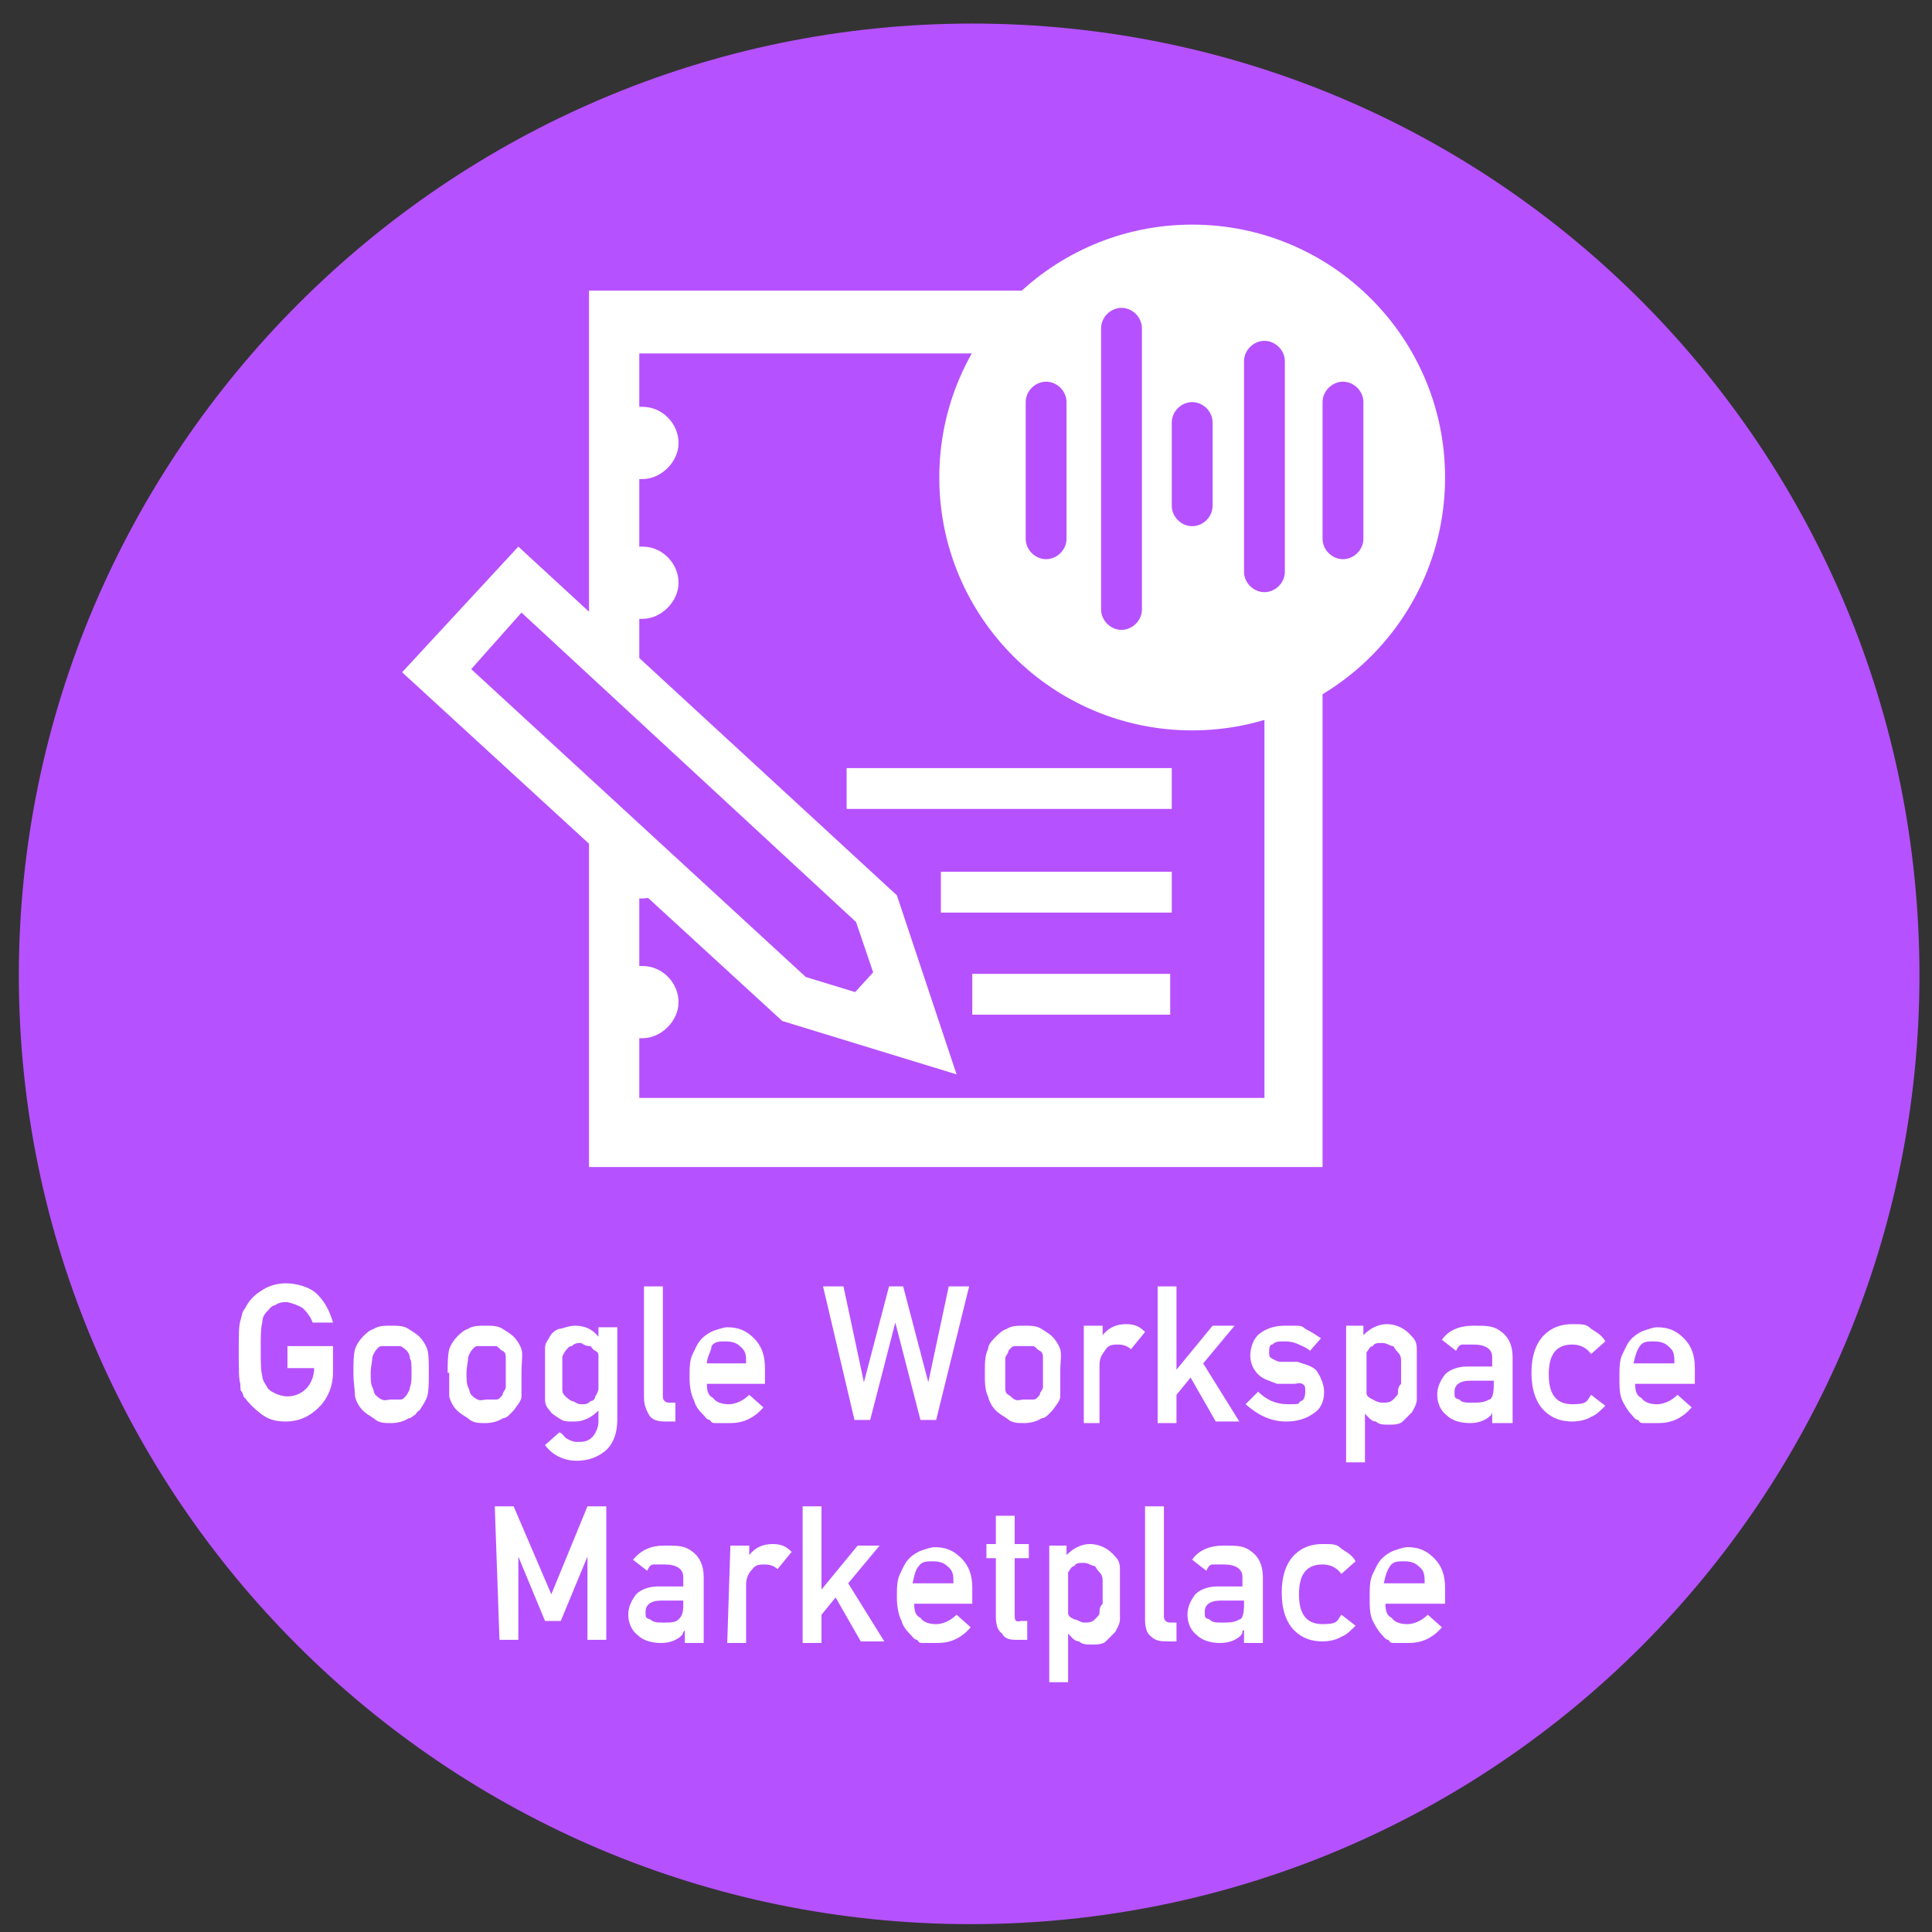 <?xml version="1.0" encoding="UTF-8"?>
<svg id="_レイヤー_1" xmlns="http://www.w3.org/2000/svg" xmlns:xlink="http://www.w3.org/1999/xlink" version="1.1" viewBox="0 0 123 123">
  <rect x="0" y="0" width="123" height="123" fill="#333333" stroke="none"/>
  <!-- Generator: Adobe Illustrator 29.3.1, SVG Export Plug-In . SVG Version: 2.1.0 Build 151)  -->
  <defs>
    <style>
      .st0 {
        fill: #b651ff;
      }

      .st1 {
        fill: #fff;
      }
    </style>
  </defs>
  <path class="st0" d="M122.2,62.1c0,33.2-26.9,60.4-60.4,60.4S1.2,95.3,1.2,62.1,28.4,1.5,61.9,1.5s60.3,27.2,60.3,60.6Z"/>
  <g>
    <path class="st1" d="M18.3,85.7h2.9v1.7c0,.8-.3,1.6-.9,2.2s-1.3.9-2.1.9-1.2-.2-1.6-.5-.8-.7-1-1c-.1,0-.1-.2-.2-.4-.1,0-.1-.3-.1-.5-.1-.3-.1-1-.1-2s0-1.7.1-2,.1-.6.3-.8c.2-.4.5-.8,1-1.1.4-.3,1-.5,1.6-.5s1.5.2,2,.7.8,1.1,1,1.8h-1.3c-.1-.3-.3-.6-.6-.9-.3-.2-.6-.3-1-.4-.3,0-.5,0-.8.2-.2,0-.4.3-.5.4-.2.2-.3.4-.3.7-.1.3-.1.9-.1,1.7s0,1.4.1,1.7c0,.3.2.5.3.7.1.2.3.3.5.4s.5.2.8.2c.5,0,.9-.2,1.2-.5.3-.3.5-.8.5-1.3h-1.7v-1.3h0Z"/>
    <path class="st1" d="M22.5,87.4c0-.6,0-1.1.1-1.5.1-.3.3-.6.5-.8.2-.2.4-.4.7-.5.3-.2.7-.2,1.1-.2s.8,0,1.1.2c.3.2.5.3.7.5s.4.5.5.8.1.8.1,1.5,0,1.1-.1,1.5c-.1.3-.3.6-.5.9-.1,0-.2.2-.3.3-.1,0-.2.2-.4.2-.3.2-.7.3-1.1.3s-.8,0-1.1-.3c-.3-.2-.5-.3-.7-.5s-.4-.5-.5-.9c0-.4-.1-.9-.1-1.5ZM26.2,87.4c0-.4,0-.8-.1-.9,0-.2-.1-.4-.2-.5s-.2-.2-.4-.3h-1.2c-.2,0-.3.2-.4.3-.1.2-.2.3-.2.5s-.1.5-.1.9,0,.7.1.9.1.4.2.5.2.2.4.3.4,0,.6,0h.6c.2,0,.3-.2.4-.3.1-.2.2-.3.2-.5.1-.2.1-.5.1-.9Z"/>
    <path class="st1" d="M28.5,87.4c0-.6,0-1.1.1-1.5.1-.3.3-.6.5-.8.2-.2.4-.4.7-.5.3-.2.7-.2,1.1-.2s.8,0,1.1.2.5.3.7.5.4.5.5.8,0,.8,0,1.5v1.5c0,.3-.3.6-.5.9,0,0-.2.2-.3.3,0,0-.2.2-.4.2-.3.2-.7.3-1.1.3s-.8,0-1.1-.3c-.3-.2-.5-.3-.7-.5s-.4-.5-.5-.9v-1.5h0ZM32.2,87.4v-.9c0-.2,0-.4-.2-.5-.1,0-.2-.2-.4-.3h-1.2c-.2,0-.3.2-.4.3-.1.2-.2.3-.2.5s-.1.5-.1.9,0,.7.1.9.1.4.2.5.2.2.4.3.4,0,.6,0h.6c.2,0,.3-.2.4-.3,0-.2.2-.3.2-.5,0-.2,0-.5,0-.9h0Z"/>
    <path class="st1" d="M38.1,89.8c-.4.4-.9.7-1.5.7s-.7,0-1-.2-.5-.3-.6-.5c-.2-.2-.3-.4-.3-.7v-3.3c0-.3.2-.5.3-.7s.3-.4.6-.5c.2,0,.6-.2,1-.2.6,0,1.1.2,1.5.7v-.6h1.2v5.9c0,.9-.3,1.6-.8,2s-1.1.6-1.8.6-1.5-.3-2-1l.9-.8c.2,0,.3.3.5.4s.4.2.6.2c.4,0,.7,0,1-.3.2-.2.4-.6.4-1v-.7h0ZM35.8,87.4v1c0,.2,0,.3.2.5,0,0,.2.2.4.3.2,0,.3.2.6.2s.4,0,.6-.2c.2,0,.3-.2.3-.3,0,0,.2-.3.2-.5v-2c0-.2,0-.3-.2-.4s-.2-.2-.3-.3c-.2,0-.3,0-.6-.2-.2,0-.4,0-.6.2-.2,0-.3.2-.4.3,0,0-.2.3-.2.4v1Z"/>
    <path class="st1" d="M41,81.9h1.2v7c0,.3.2.4.4.4h.4v1.2h-.5c-.4,0-.8,0-1.1-.3-.2-.3-.4-.7-.4-1.2v-7.1h0Z"/>
    <path class="st1" d="M45,87.9c0,.5,0,.9.4,1.1.2.3.6.4,1,.4s.9-.2,1.3-.6l.9.8c-.6.7-1.3,1-2.1,1h-.9c-.2,0-.3,0-.4-.2-.2,0-.3-.2-.4-.3-.2-.2-.5-.5-.6-.9-.2-.4-.3-.9-.3-1.5s0-1.1.2-1.5.3-.7.6-1c.2-.2.5-.4.8-.5s.6-.2.8-.2c.7,0,1.2.2,1.7.7s.7,1.1.7,1.9v1h-3.7v-.2ZM47.5,86.8c0-.5,0-.8-.4-1.1-.2-.2-.5-.3-.9-.3s-.7,0-.9.3c0,.3-.3.7-.3,1.1h2.5Z"/>
    <path class="st1" d="M52.4,81.9h1.3l1.3,6.1h0l1.6-6.1h.9l1.6,6.1h0l1.3-6.1h1.3l-2.1,8.5h-1l-1.6-6.2h0l-1.6,6.2h-1l-2-8.5Z"/>
    <path class="st1" d="M62.7,87.4c0-.6,0-1.1.2-1.5,0-.3.3-.6.5-.8.2-.2.4-.4.7-.5.3-.2.7-.2,1.1-.2s.8,0,1.1.2c.3.2.5.3.7.5s.4.5.5.8,0,.8,0,1.5v1.5c0,.3-.3.6-.5.9l-.3.3s-.2.2-.4.2c-.3.2-.7.3-1.1.3s-.8,0-1.1-.3c-.3-.2-.5-.3-.7-.5s-.4-.5-.5-.9c-.2-.4-.2-.9-.2-1.5h0ZM66.4,87.4v-.9c0-.2,0-.4-.2-.5s-.2-.2-.4-.3h-1.2c-.2,0-.3.2-.4.3,0,.2-.2.3-.2.5v1.8c0,.2,0,.4.2.5s.2.2.4.3.4,0,.6,0h.6c.2,0,.3-.2.4-.3,0-.2.2-.3.2-.5v-.9Z"/>
    <path class="st1" d="M69,84.4h1.2v.6h0c.4-.5.9-.7,1.5-.7s.9.2,1.2.5l-.9,1.1c-.2-.2-.5-.3-.8-.3s-.6,0-.8.3-.4.5-.4,1v3.7h-1v-6.2h0Z"/>
    <path class="st1" d="M73.7,81.9h1.2v5.3h0l2.3-2.8h1.4l-2,2.4,2.3,3.7h-1.5l-1.6-2.8-.9,1.1v1.8h-1.2s0-8.7,0-8.7Z"/>
    <path class="st1" d="M80.1,88.6c.5.5,1.1.8,1.9.8s.6,0,.8-.2c.2,0,.3-.3.3-.6s0-.4-.2-.5-.3,0-.5,0h-1.1c-.5-.2-.9-.3-1.2-.6s-.5-.7-.5-1.2.2-1.1.6-1.4.9-.5,1.6-.5h.7c.2,0,.4,0,.6.2.4.2.7.4,1,.6l-.7.8c-.2-.2-.5-.3-.7-.4s-.5-.2-.9-.2-.6,0-.8.2c-.2,0-.2.3-.2.5s0,.3.2.4.3.2.6.2h1c.6.2,1.1.3,1.3.7.2.3.4.8.4,1.2,0,.6-.2,1.1-.7,1.4-.4.3-1,.5-1.7.5-1,0-1.8-.4-2.6-1.1l.8-.8h0Z"/>
    <path class="st1" d="M85.6,84.4h1.2v.6c.4-.4.9-.7,1.5-.7s1.2.3,1.6.8c.2.2.3.4.3.8v3.2c0,.3-.2.6-.3.8l-.6.6c-.2.2-.6.2-.9.2s-.6,0-.8-.2c-.3,0-.5-.3-.7-.5v3.1h-1.2v-8.7h0ZM88,89.3c.3,0,.5,0,.7-.2s.3-.3.3-.4c0-.2,0-.4.2-.6v-1.4c0-.2,0-.4-.2-.6s-.2-.3-.3-.4c-.2,0-.4-.2-.7-.2s-.5,0-.6.2c-.2,0-.3.3-.4.4v2.6c0,.2.2.3.4.4,0,0,.3.2.6.2Z"/>
    <path class="st1" d="M95,89.9h0c0,.2-.3.4-.5.5s-.5.2-.9.2c-.7,0-1.2-.2-1.5-.5-.4-.3-.6-.8-.6-1.3s.2-.9.5-1.3c.3-.3.8-.5,1.4-.5h1.6v-.6c0-.5-.4-.8-1.2-.8s-.5,0-.7,0-.3.2-.4.4l-.9-.7c.4-.6,1.1-.9,2-.9s1.3,0,1.8.4c.4.3.7.8.7,1.6v4.2h-1.3v-.8h0ZM95,87.9h-1.4c-.7,0-1,.3-1,.7s0,.4.3.5c.2.2.4.2.8.2s.8,0,1.1-.2c.2,0,.3-.4.3-.9v-.3s0,0-.1,0Z"/>
    <path class="st1" d="M102.2,89.5c-.3.3-.6.6-.9.7-.3.2-.8.3-1.2.3-.7,0-1.3-.2-1.8-.7s-.8-1.3-.8-2.4.3-1.9.8-2.4,1.1-.7,1.8-.7.9,0,1.2.3c.3.2.7.4.9.8l-.9.8c-.3-.4-.7-.6-1.2-.6-1,0-1.5.6-1.5,1.9s.5,1.9,1.5,1.9.9-.2,1.2-.6l.9.7h0Z"/>
    <path class="st1" d="M104.1,87.9c0,.5,0,.9.4,1.1.2.3.6.4,1,.4s.9-.2,1.3-.6l.9.8c-.6.7-1.3,1-2.1,1h-.9c-.2,0-.3,0-.4-.2-.2,0-.3-.2-.4-.3-.2-.2-.4-.5-.6-.9s-.2-.9-.2-1.5,0-1.1.2-1.5.3-.7.6-1c.2-.2.5-.4.8-.5s.6-.2.8-.2c.7,0,1.2.2,1.7.7s.7,1.1.7,1.9v1h-3.8v-.2ZM106.6,86.8c0-.5,0-.8-.4-1.1-.2-.2-.5-.3-.9-.3s-.7,0-.9.3-.3.6-.4,1.1h2.6Z"/>
    <path class="st1" d="M31.5,95.9h1.2l2.4,5.6,2.3-5.6h1.2v8.5h-1.2v-5.3h0l-1.7,4.1h-1l-1.7-4.1h0v5.3h-1.2l-.3-8.5h0Z"/>
    <path class="st1" d="M43.5,103.9h0c0,.2-.3.4-.5.5s-.5.2-.9.2c-.7,0-1.2-.2-1.5-.5-.4-.3-.6-.8-.6-1.3s.2-.9.5-1.3c.3-.3.8-.5,1.4-.5h1.6v-.6c0-.5-.4-.8-1.2-.8s-.5,0-.7,0-.3.2-.4.4l-.9-.7c.5-.6,1.1-.9,2-.9s1.3,0,1.8.4c.4.3.7.8.7,1.6v4.2h-1.2v-.8h0ZM43.5,101.9h-1.4c-.7,0-1,.3-1,.7s0,.4.3.5c.2.2.5.2.8.2.5,0,.8,0,1-.2s.3-.4.3-.9v-.3h0Z"/>
    <path class="st1" d="M46.5,98.4h1.2v.6h0c.4-.5.9-.7,1.5-.7s.9.2,1.2.5l-.9,1.1c-.2-.2-.5-.3-.8-.3s-.6,0-.8.3c-.2.2-.4.5-.4,1v3.7h-1.2l.2-6.2h0Z"/>
    <path class="st1" d="M51.1,95.9h1.2v5.3h0l2.3-2.8h1.4l-2,2.4,2.3,3.7h-1.5l-1.6-2.8-.9,1.1v1.8h-1.2v-8.7Z"/>
    <path class="st1" d="M58.2,101.9c0,.5,0,.9.4,1.1.2.3.6.4,1,.4s.9-.2,1.3-.6l.9.8c-.6.7-1.3,1-2.1,1h-.9c-.2,0-.3,0-.4-.2-.2,0-.3-.2-.4-.3-.2-.2-.5-.5-.6-.9-.2-.4-.3-.9-.3-1.5s0-1.1.2-1.5.3-.7.6-1c.2-.2.5-.4.8-.5s.6-.2.8-.2c.7,0,1.2.2,1.7.7s.7,1.1.7,1.9v1h-3.7v-.2ZM60.7,100.8c0-.5,0-.8-.4-1.1-.2-.2-.5-.3-.9-.3s-.7,0-.9.3c-.2.2-.3.6-.4,1.1h2.6Z"/>
    <path class="st1" d="M63.4,96.5h1.2v1.8h.9v.9h-.9v3.6c0,.3,0,.5.4.4h.4v1.2h-.6c-.4,0-.8,0-1-.4-.3-.2-.4-.6-.4-1.1v-3.7h-.6v-.9h.6v-1.8h0Z"/>
    <path class="st1" d="M66.7,98.4h1.2v.6c.4-.4.9-.7,1.5-.7s1.2.3,1.6.8c.2.2.3.4.3.8v3.2c0,.3-.2.6-.3.8l-.6.6c-.2.2-.6.2-.9.2s-.6,0-.8-.2c-.3,0-.5-.3-.7-.5v3.1h-1.2v-8.7h0ZM69,103.3c.3,0,.5,0,.7-.2s.3-.3.3-.4c0-.2,0-.4.2-.6v-1.4c0-.2,0-.4-.2-.6s-.2-.3-.3-.4c-.2,0-.4-.2-.7-.2s-.5,0-.6.2c-.2,0-.3.3-.4.4v2.6c0,.2.2.3.4.4.2,0,.4.2.6.2Z"/>
    <path class="st1" d="M72.9,95.9h1.2v7c0,.3.2.4.4.4h.4v1.2h-.5c-.4,0-.8,0-1.1-.3-.3-.2-.4-.6-.4-1.1v-7.2h0Z"/>
    <path class="st1" d="M79.1,103.9h0c0,.2-.3.4-.5.5s-.5.2-.9.2c-.7,0-1.2-.2-1.5-.5-.4-.3-.6-.8-.6-1.3s.2-.9.5-1.3c.3-.3.8-.5,1.4-.5h1.6v-.6c0-.5-.4-.8-1.2-.8s-.5,0-.7,0-.3.2-.4.4l-.9-.7c.4-.6,1.1-.9,2-.9s1.3,0,1.8.4c.4.3.7.8.7,1.6v4.2h-1.2v-.8h-.1ZM79.1,101.9h-1.4c-.7,0-1,.3-1,.7s0,.4.3.5c.2.2.4.2.8.2s.8,0,1.1-.2c.2,0,.3-.4.3-.9v-.3s0,0-.1,0Z"/>
    <path class="st1" d="M86.3,103.5c-.3.3-.6.6-.9.7-.3.2-.8.3-1.2.3-.7,0-1.3-.2-1.8-.7s-.8-1.3-.8-2.4.3-1.9.8-2.4,1.1-.7,1.8-.7.9,0,1.2.3c.3.2.7.4.9.8l-.9.8c-.3-.4-.7-.6-1.2-.6-1,0-1.5.6-1.5,1.9s.5,1.9,1.5,1.9.9-.2,1.2-.6l.9.7h0Z"/>
    <path class="st1" d="M88.2,101.9c0,.5,0,.9.4,1.1.2.3.6.4,1,.4s.9-.2,1.3-.6l.9.8c-.6.7-1.3,1-2.1,1h-.9c-.2,0-.3,0-.4-.2-.2,0-.3-.2-.4-.3-.2-.2-.4-.5-.6-.9s-.2-.9-.2-1.5,0-1.1.2-1.5.3-.7.6-1c.2-.2.5-.4.8-.5s.6-.2.8-.2c.7,0,1.2.2,1.7.7s.7,1.1.7,1.9v1h-3.8v-.2ZM90.7,100.8c0-.5,0-.8-.4-1.1-.2-.2-.5-.3-.9-.3s-.7,0-.9.3-.3.6-.4,1.1h2.6Z"/>
  </g>
  <g>
    <rect class="st1" x="37.5" y="18.5" width="46.7" height="55.8"/>
    <path class="st0" d="M40.7,22.1v3.8h.2c1.3,0,2.3,1.1,2.3,2.3s-1.1,2.3-2.3,2.3h-.2v4.3h.2c1.3,0,2.3,1.1,2.3,2.3s-1.1,2.3-2.3,2.3h-.2v4.3h.2c1.3,0,2.3.9,2.3,2.3s-1.1,2.3-2.3,2.3h-.2v4.3h.2c1.3,0,2.3,1.1,2.3,2.3s-1.1,2.3-2.3,2.3h-.2v4.3h.2c1.3,0,2.3,1.1,2.3,2.3s-1.1,2.3-2.3,2.3h-.2v3.8h39.8V22.5h-39.8v-.4Z"/>
    <g>
      <g>
        <polygon class="st0" points="27.8 42.6 33.2 36.9 55.8 57.8 58.7 66 50.6 63.5 27.8 42.6"/>
        <path class="st1" d="M49.8,65l-24.2-22.2,7.4-8,24.1,22.2,3.8,11.4-11.1-3.4ZM33.2,39l-3.2,3.6,21.3,19.6,4.9,1.5-1.7-5-21.3-19.7Z"/>
      </g>
      <polygon class="st1" points="58.7 66 53.4 64.3 56.6 60.8 58.7 66"/>
    </g>
    <rect class="st1" x="53.9" y="48.9" width="20.7" height="2.6"/>
    <rect class="st1" x="59.9" y="55.5" width="14.7" height="2.6"/>
    <rect class="st1" x="61.9" y="62" width="12.6" height="2.6"/>
    <circle class="st1" cx="75.9" cy="30.4" r="16.1"/>
    <path class="st0" d="M66.6,35.6c-.7,0-1.3-.6-1.3-1.3v-8.7c0-.7.6-1.3,1.3-1.3s1.3.6,1.3,1.3v8.7c0,.7-.6,1.3-1.3,1.3Z"/>
    <path class="st0" d="M85.5,35.6c-.7,0-1.3-.6-1.3-1.3v-8.7c0-.7.6-1.3,1.3-1.3s1.3.6,1.3,1.3v8.7c0,.7-.6,1.3-1.3,1.3Z"/>
    <path class="st0" d="M80.5,37.7c-.7,0-1.3-.6-1.3-1.3v-13.4c0-.7.6-1.3,1.3-1.3s1.3.6,1.3,1.3v13.4c0,.7-.6,1.3-1.3,1.3Z"/>
    <path class="st0" d="M75.9,33.5c-.7,0-1.3-.6-1.3-1.3v-5.3c0-.7.6-1.3,1.3-1.3s1.3.6,1.3,1.3v5.3c0,.7-.6,1.3-1.3,1.3Z"/>
    <path class="st0" d="M71.4,40.1c-.7,0-1.3-.6-1.3-1.3v-17.9c0-.7.6-1.3,1.3-1.3s1.3.6,1.3,1.3v17.9c0,.7-.6,1.3-1.3,1.3Z"/>
  </g>
</svg>